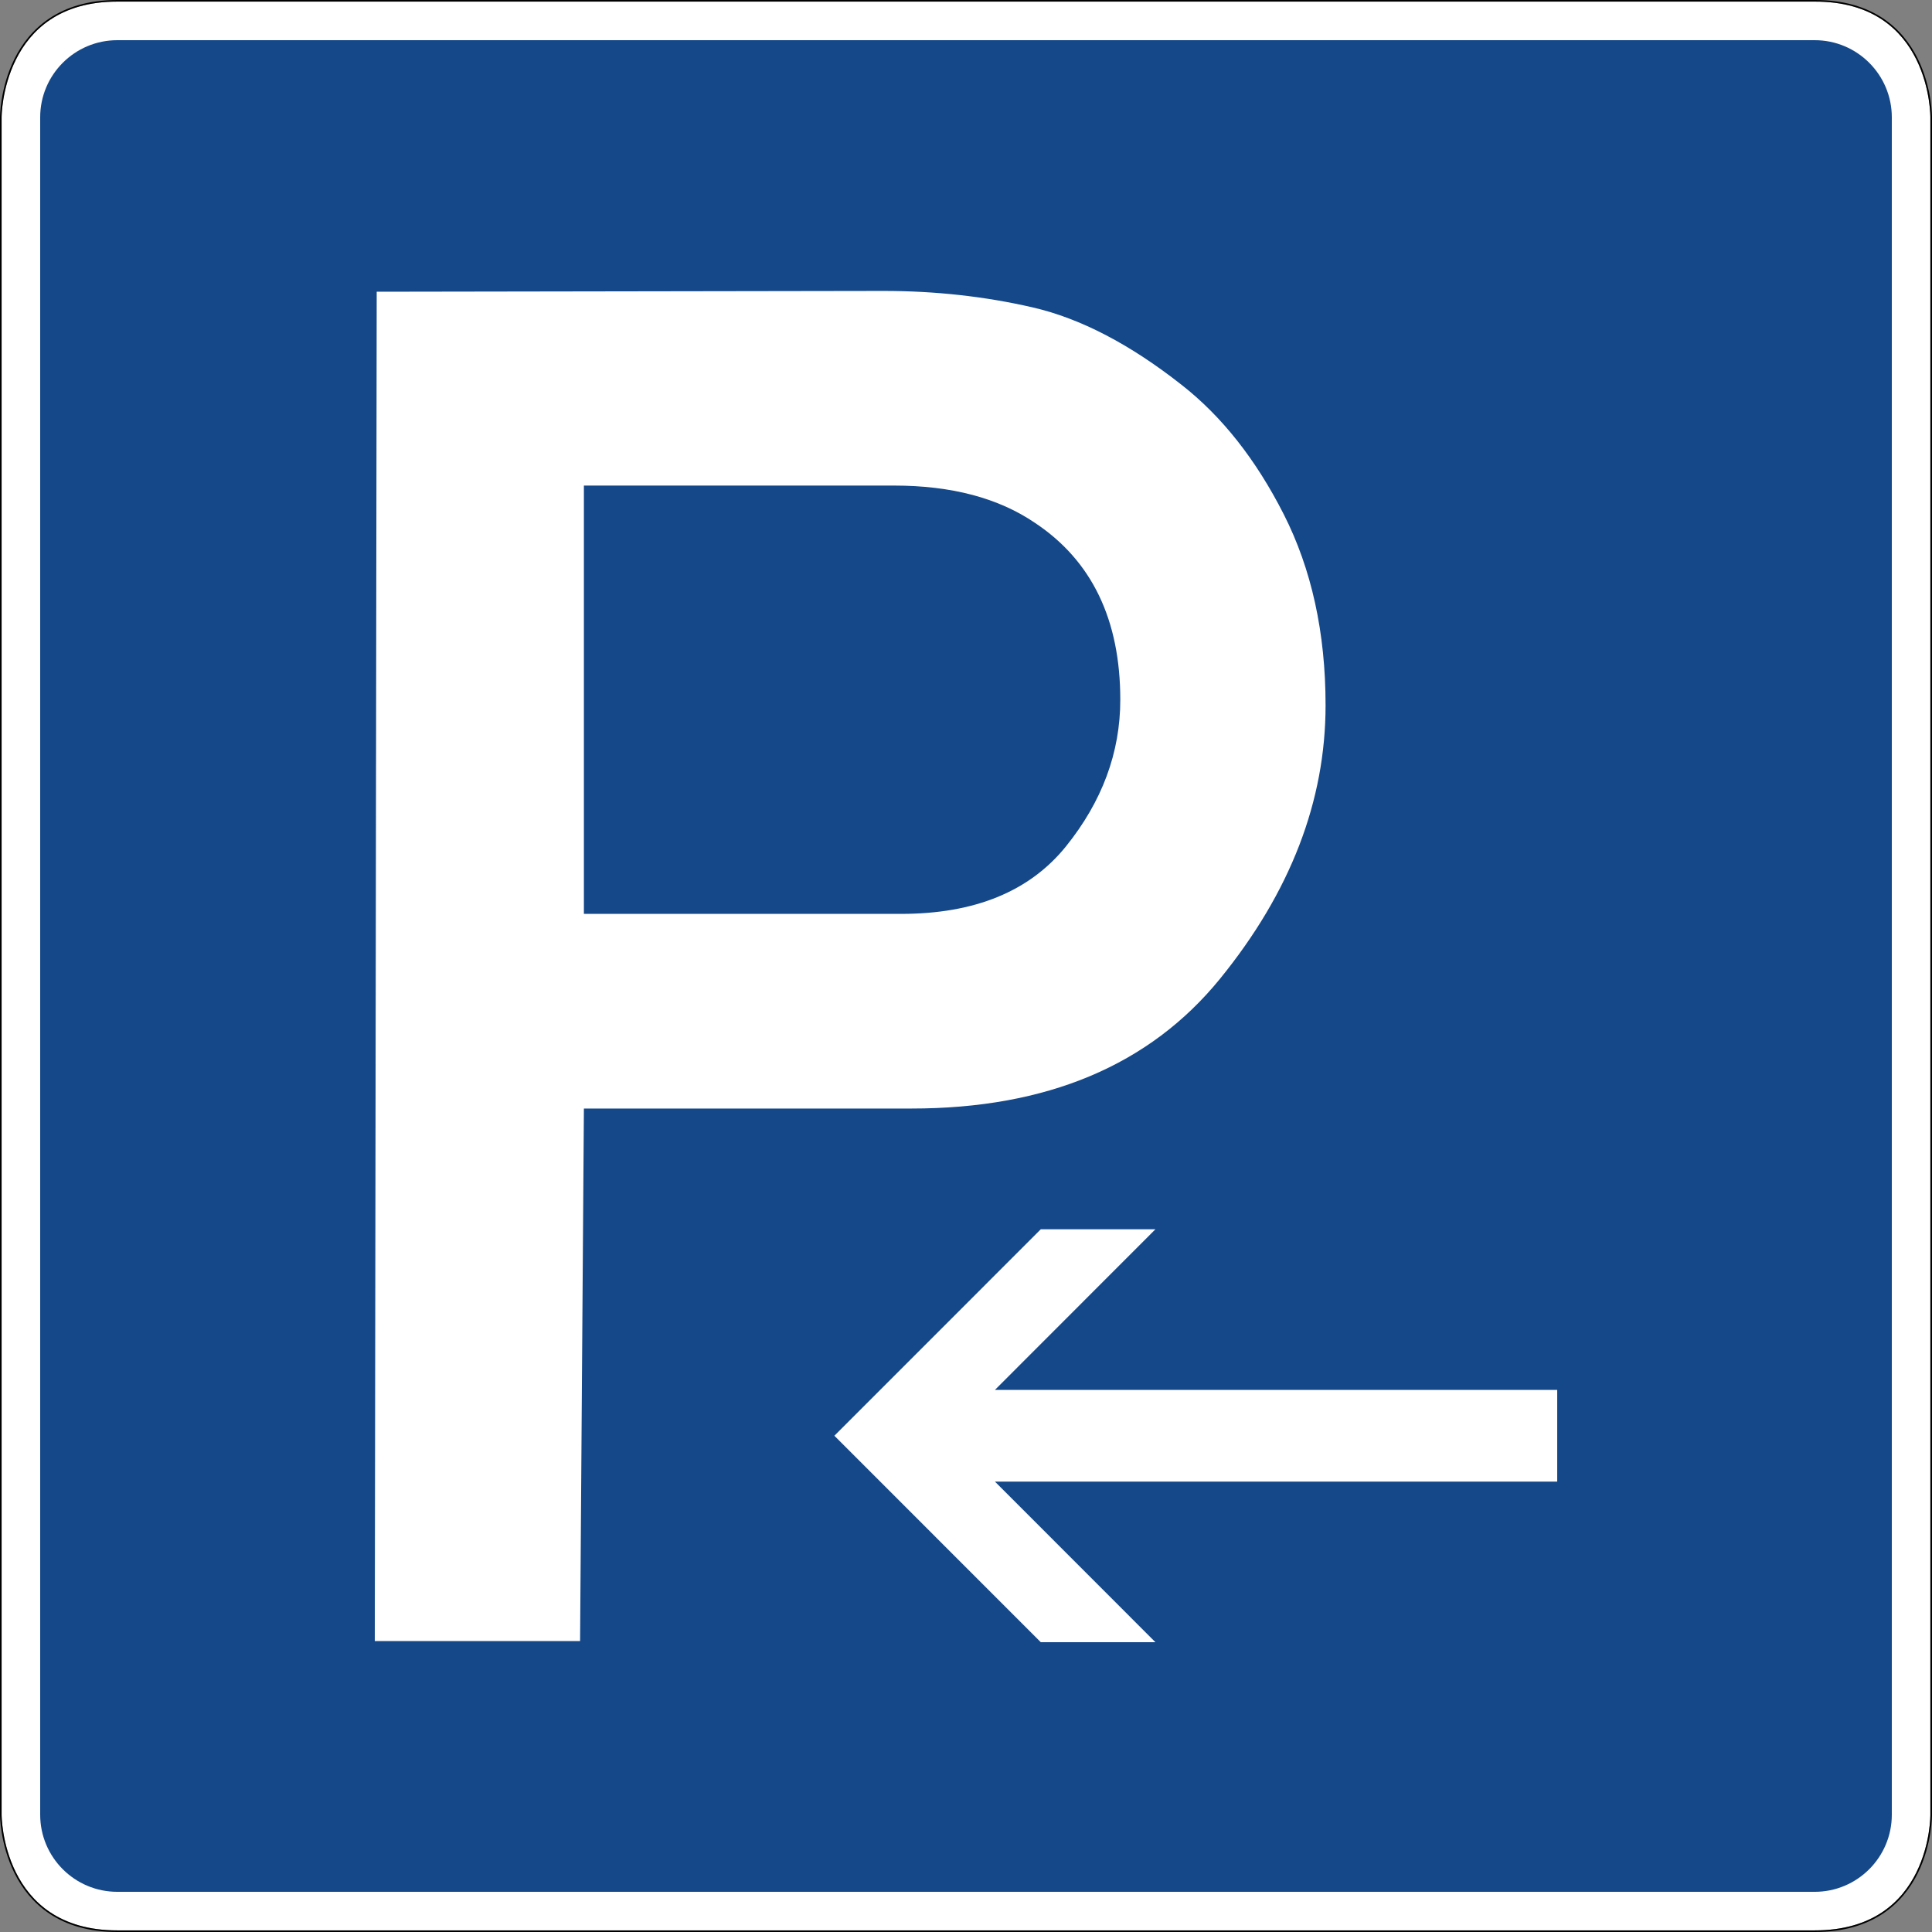 <?xml version="1.0" encoding="UTF-8" standalone="no"?>
<svg
   xmlns:dc="http://purl.org/dc/elements/1.1/"
   xmlns:cc="http://creativecommons.org/ns#"
   xmlns:rdf="http://www.w3.org/1999/02/22-rdf-syntax-ns#"
   xmlns:svg="http://www.w3.org/2000/svg"
   xmlns="http://www.w3.org/2000/svg"
   viewBox="0 0 601.001 601.002"
   height="601.002"
   width="601.001"
   xml:space="preserve"
   version="1.1"
   id="svg4496"><rect x="0" y="0" width="601.001" height="601.002" fill="#808080" stroke="none"/><defs
     id="defs4500" /><g
     transform="matrix(1.25,0,0,-1.25,0,601.002)"
     id="g4504"><g
       id="g4506"><path
         id="path4508"
         style="fill:#ffffff;fill-opacity:1;fill-rule:nonzero;stroke:none"
         d="M 29.199,480.403 C 0.336,480.418 0.398,451.598 0.398,451.598 l 0,-422.398 c 0,0 -0.062,-28.825 28.801,-28.797 l 422.403,0 C 480.652,0.372 480.398,29.2 480.398,29.2 l 0,422.398 c 0,0 0.239,28.899 -28.796,28.805 l -422.403,0 z" /><path
         id="path4510"
         style="fill:#154889;fill-opacity:1;fill-rule:nonzero;stroke:none"
         d="M 29.199,470.801 C 18.598,470.801 10,462.204 10,451.602 L 10,29.2 C 10,18.59 18.598,10 29.199,10 l 422.403,0 c 10.601,0 19.199,8.59 19.199,19.2 l 0,422.402 c 0,10.602 -8.598,19.199 -19.199,19.199 l -422.403,0 z" /><path
         id="path4512"
         style="fill:#000000;fill-opacity:1;fill-rule:nonzero;stroke:none"
         d="M 29.199,480.801 C 14.633,480.809 7.258,473.485 3.617,466.184 -0.023,458.883 0,451.594 0,451.594 L 0,29.2 C 0,29.2 -0.02,21.911 3.617,14.614 7.258,7.313 14.633,-0.011 29.199,0 l 422.403,0 c 14.656,-0.015 22.035,7.313 25.652,14.614 3.613,7.297 3.547,14.582 3.547,14.586 l 0,422.398 c 0,0.004 0.062,7.309 -3.555,14.613 -3.617,7.309 -10.996,14.637 -25.644,14.59 l -422.403,0 z m 0,-0.398 422.403,0 c 29.035,0.094 28.796,-28.805 28.796,-28.805 l 0,-422.398 c 0,0 0.254,-28.828 -28.796,-28.797 l -422.403,0 C 0.336,0.375 0.398,29.2 0.398,29.2 l 0,422.398 c 0,0 -0.062,28.82 28.801,28.805 z" /><path
         id="path4514"
         style="fill:#ffffff;fill-opacity:1;fill-rule:nonzero;stroke:none"
         d="m 222.488,359.961 -77.179,0 0,-106.589 78.964,0 c 18.321,0 31.961,5.605 41,16.789 9.004,11.183 13.524,23.339 13.524,36.504 0,19.937 -7.086,34.609 -21.223,44.007 -9.09,6.188 -20.773,9.289 -35.086,9.289 z m -78.129,-287.562 -51.089,0 0.476,335.801 126.152,0.199 c 12.829,0 25.211,-1.363 37.09,-4.098 11.879,-2.738 24.235,-9.176 37.063,-19.273 9.984,-7.809 18.465,-18.52 25.406,-32.18 6.945,-13.664 10.426,-29.508 10.426,-47.551 0,-23.843 -8.754,-46.543 -26.266,-68.074 C 286.102,215.696 260.504,204.93 226.84,204.93 l -81.531,0 -0.95,-132.531 z" /><path
         id="path4516"
         style="fill:#ffffff;fill-opacity:1;fill-rule:nonzero;stroke:none"
         d="m 207.645,123.5 51.367,51.383 28.531,0 -39.941,-39.972 139.929,0 0,-22.825 -139.929,0 39.941,-39.968 -28.531,0" /></g></g></svg>